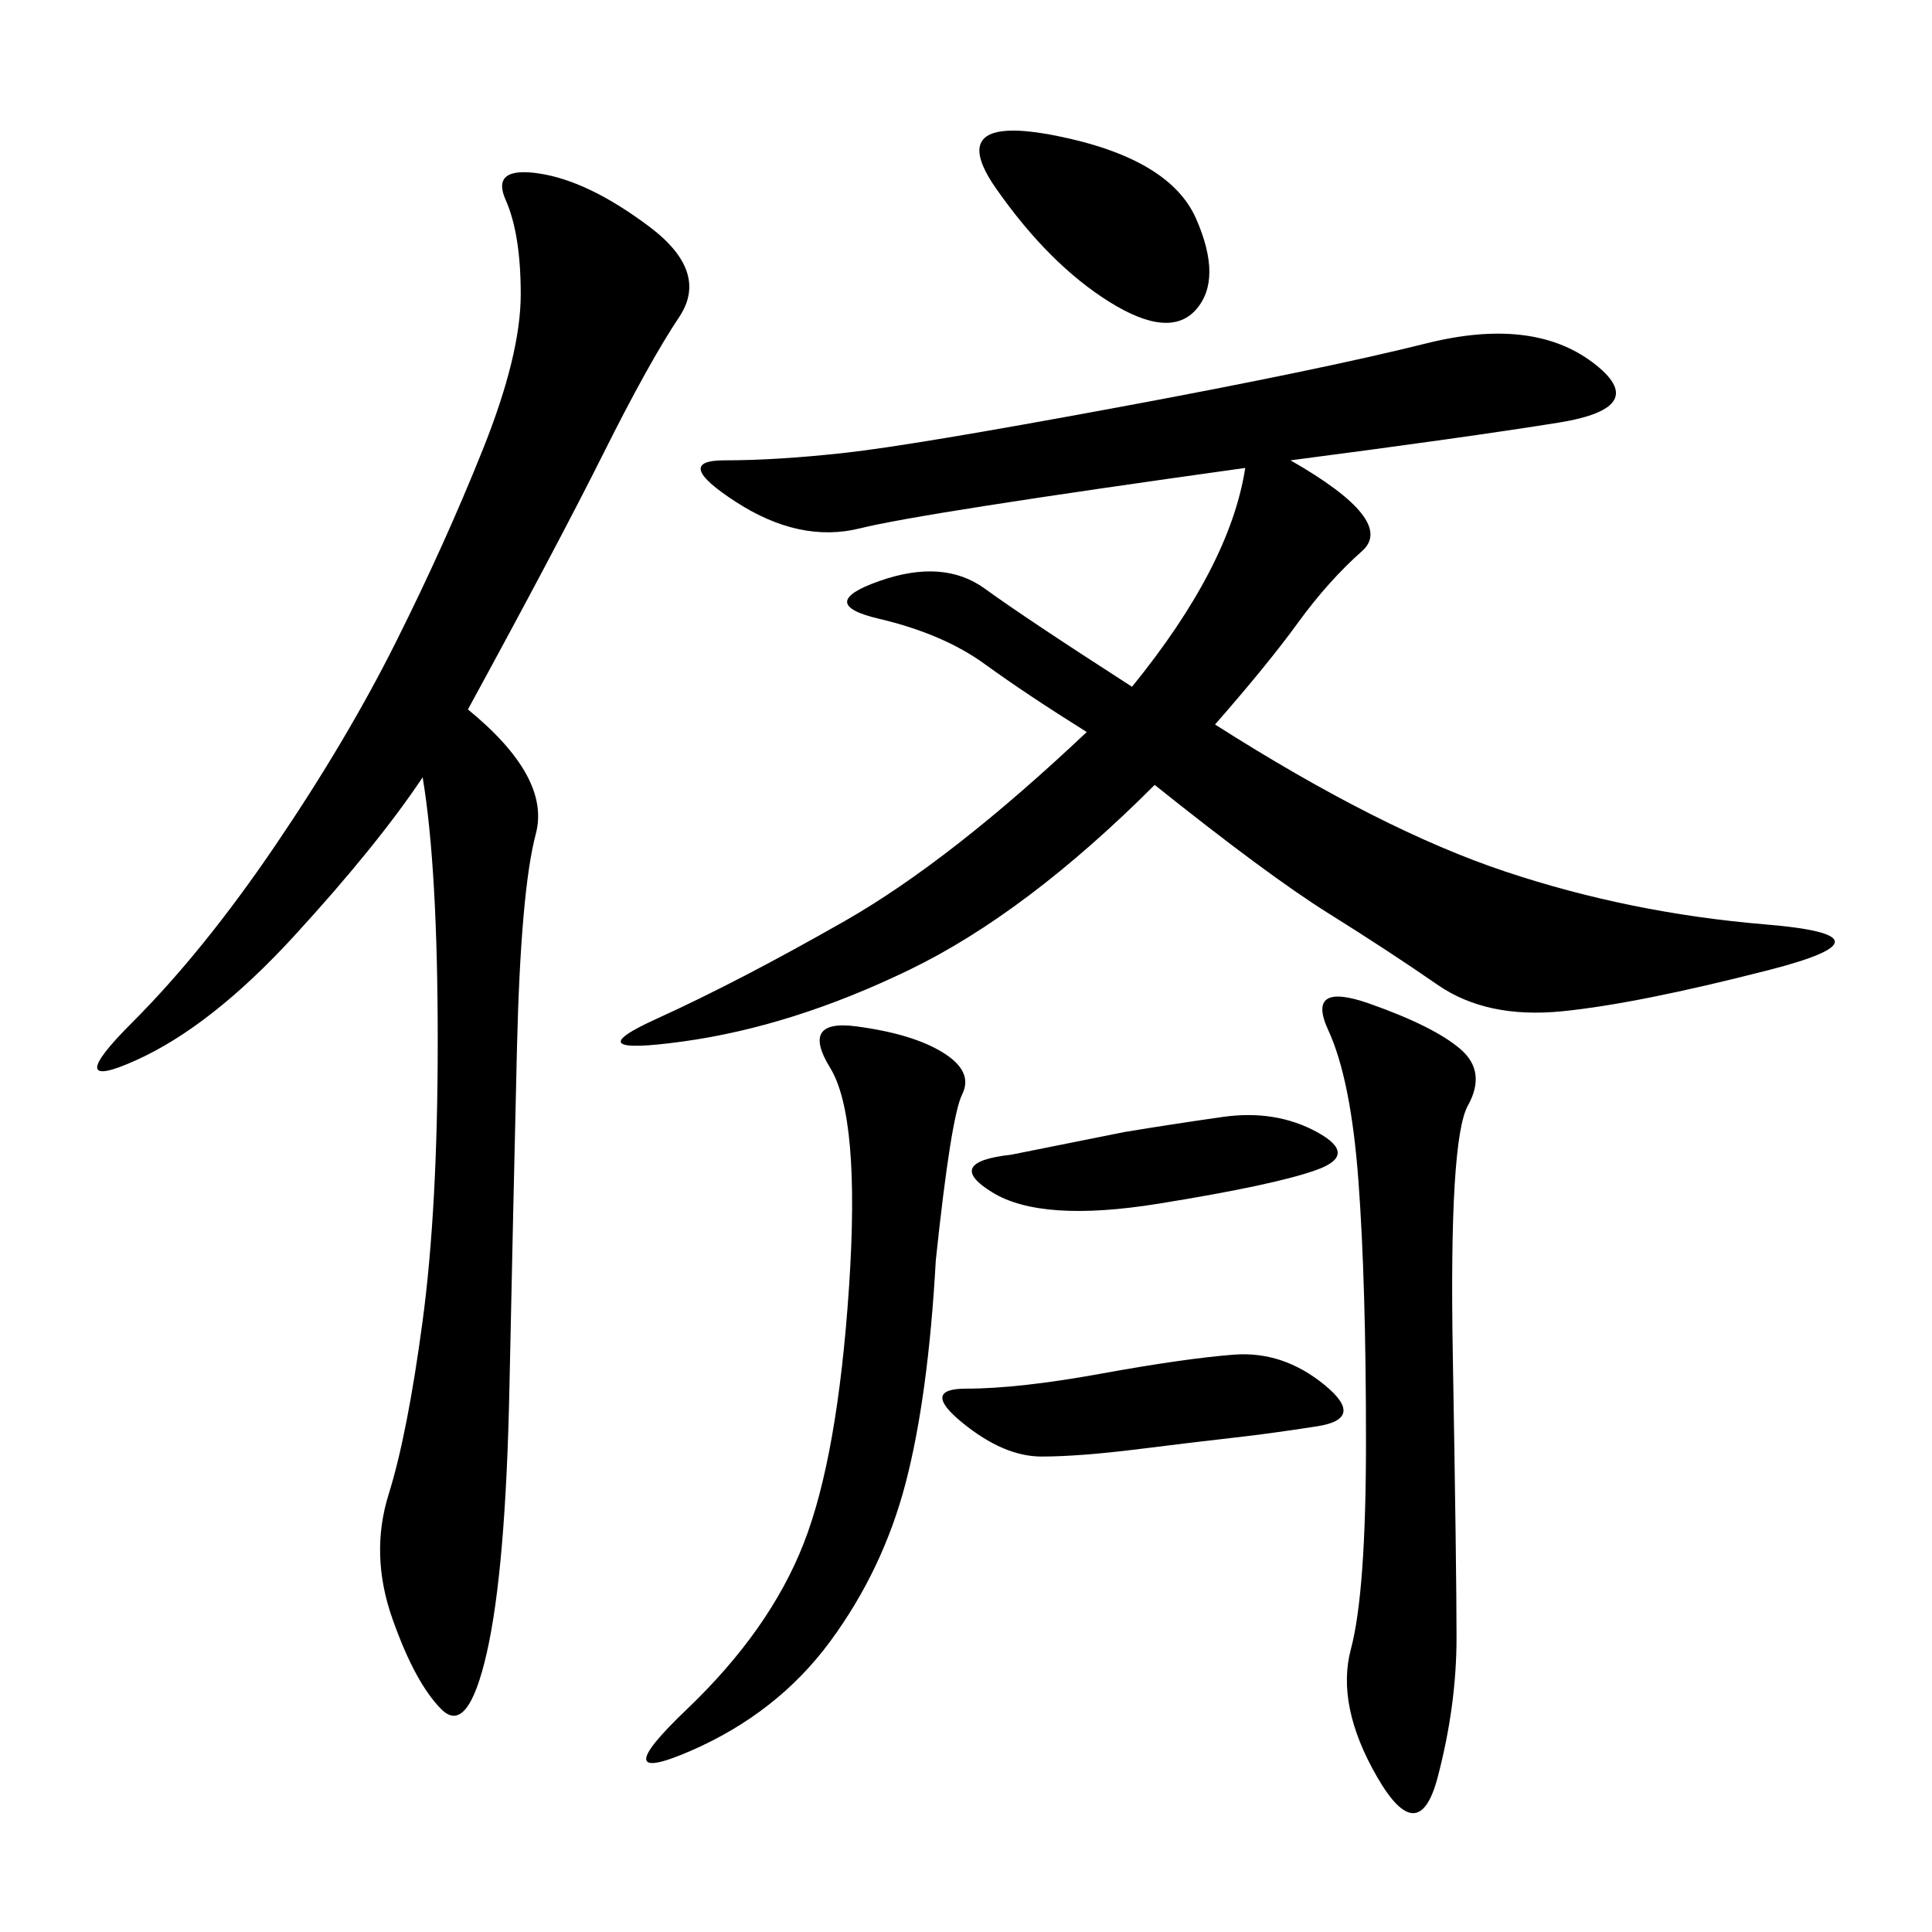 <svg xmlns="http://www.w3.org/2000/svg" xmlns:xlink="http://www.w3.org/1999/xlink" width="300" height="300"><path d="M168.75 113.67Q159.38 107.81 152.93 103.13Q146.48 98.44 136.52 96.09Q126.56 93.75 136.52 90.23Q146.48 86.72 152.93 91.41Q159.38 96.09 175.78 106.64L175.78 106.64Q191.02 87.89 193.36 72.66L193.36 72.66Q142.97 79.69 133.59 82.03Q124.22 84.38 114.26 77.93Q104.30 71.48 112.50 71.48L112.50 71.48Q120.70 71.48 131.25 70.31Q141.80 69.14 173.44 63.28Q205.08 57.42 221.48 53.32Q237.89 49.22 247.27 56.25Q256.64 63.28 241.99 65.63Q227.34 67.97 200.39 71.48L200.39 71.48Q216.80 80.86 211.52 85.55Q206.25 90.23 201.56 96.68Q196.88 103.13 188.67 112.50L188.67 112.50Q214.45 128.91 233.79 135.35Q253.13 141.80 274.22 143.55Q295.31 145.31 274.80 150.59Q254.30 155.86 242.58 157.03Q230.86 158.20 223.24 152.93Q215.63 147.66 206.25 141.80Q196.88 135.94 179.30 121.88L179.30 121.88Q159.38 141.80 141.21 150.59Q123.05 159.38 106.05 161.72Q89.06 164.06 101.95 158.20Q114.84 152.34 131.25 142.97Q147.66 133.59 168.75 113.67L168.75 113.67ZM72.66 110.16Q85.55 120.70 83.20 129.49Q80.86 138.28 80.27 162.89Q79.69 187.50 79.10 215.63Q78.52 243.75 75.59 256.64Q72.66 269.53 68.55 265.43Q64.45 261.33 60.94 251.37Q57.42 241.41 60.35 232.03Q63.28 222.66 65.63 205.08Q67.97 187.50 67.97 161.72L67.97 161.72Q67.97 134.77 65.63 120.70L65.63 120.70Q58.59 131.25 45.70 145.31Q32.81 159.38 21.09 164.65Q9.38 169.92 20.51 158.79Q31.64 147.66 42.77 131.25Q53.91 114.84 61.52 99.61Q69.14 84.38 75 69.73Q80.86 55.08 80.86 45.70L80.86 45.70Q80.86 36.33 78.52 31.05Q76.17 25.78 83.79 26.95Q91.41 28.13 100.78 35.16Q110.16 42.19 105.47 49.22Q100.78 56.25 93.75 70.31Q86.72 84.38 72.66 110.16L72.66 110.16ZM212.11 223.83Q212.11 199.22 210.94 183.40Q209.77 167.58 206.25 159.96Q202.73 152.34 212.70 155.86Q222.66 159.38 226.76 162.89Q230.86 166.41 227.93 171.68Q225 176.95 225.59 210.35Q226.17 243.75 226.17 254.30L226.17 254.30Q226.17 264.84 223.24 275.98Q220.31 287.11 213.87 275.98Q207.42 264.84 209.77 256.05Q212.11 247.27 212.11 223.83L212.11 223.83ZM145.31 195.70Q144.14 216.80 140.63 230.27Q137.11 243.75 128.91 254.88Q120.70 266.02 107.23 271.88Q93.75 277.73 106.64 265.43Q119.53 253.13 124.80 239.65Q130.08 226.17 131.84 199.80Q133.59 173.44 128.91 165.82Q124.22 158.20 133.01 159.38Q141.80 160.55 146.48 163.48Q151.17 166.41 149.41 169.92Q147.66 173.44 145.31 195.70L145.31 195.70ZM171.09 213.28Q183.98 210.94 191.60 210.35Q199.22 209.77 205.66 215.04Q212.11 220.31 204.49 221.48Q196.88 222.66 191.60 223.24Q186.33 223.83 176.95 225Q167.58 226.17 161.72 226.17L161.72 226.17Q155.86 226.17 149.41 220.90Q142.97 215.63 150 215.63L150 215.63Q158.20 215.63 171.09 213.28L171.09 213.28ZM164.06 21.09Q181.64 24.61 185.74 33.98Q189.84 43.36 185.74 48.05Q181.64 52.73 172.27 46.88Q162.89 41.02 154.69 29.30Q146.48 17.58 164.06 21.09L164.06 21.09ZM174.61 175.78Q181.64 174.61 189.84 173.44Q198.05 172.27 204.49 175.78Q210.94 179.30 204.49 181.64Q198.05 183.98 179.88 186.91Q161.72 189.84 154.10 185.16Q146.48 180.47 157.03 179.30L157.03 179.30L174.61 175.78Z"/></svg>
